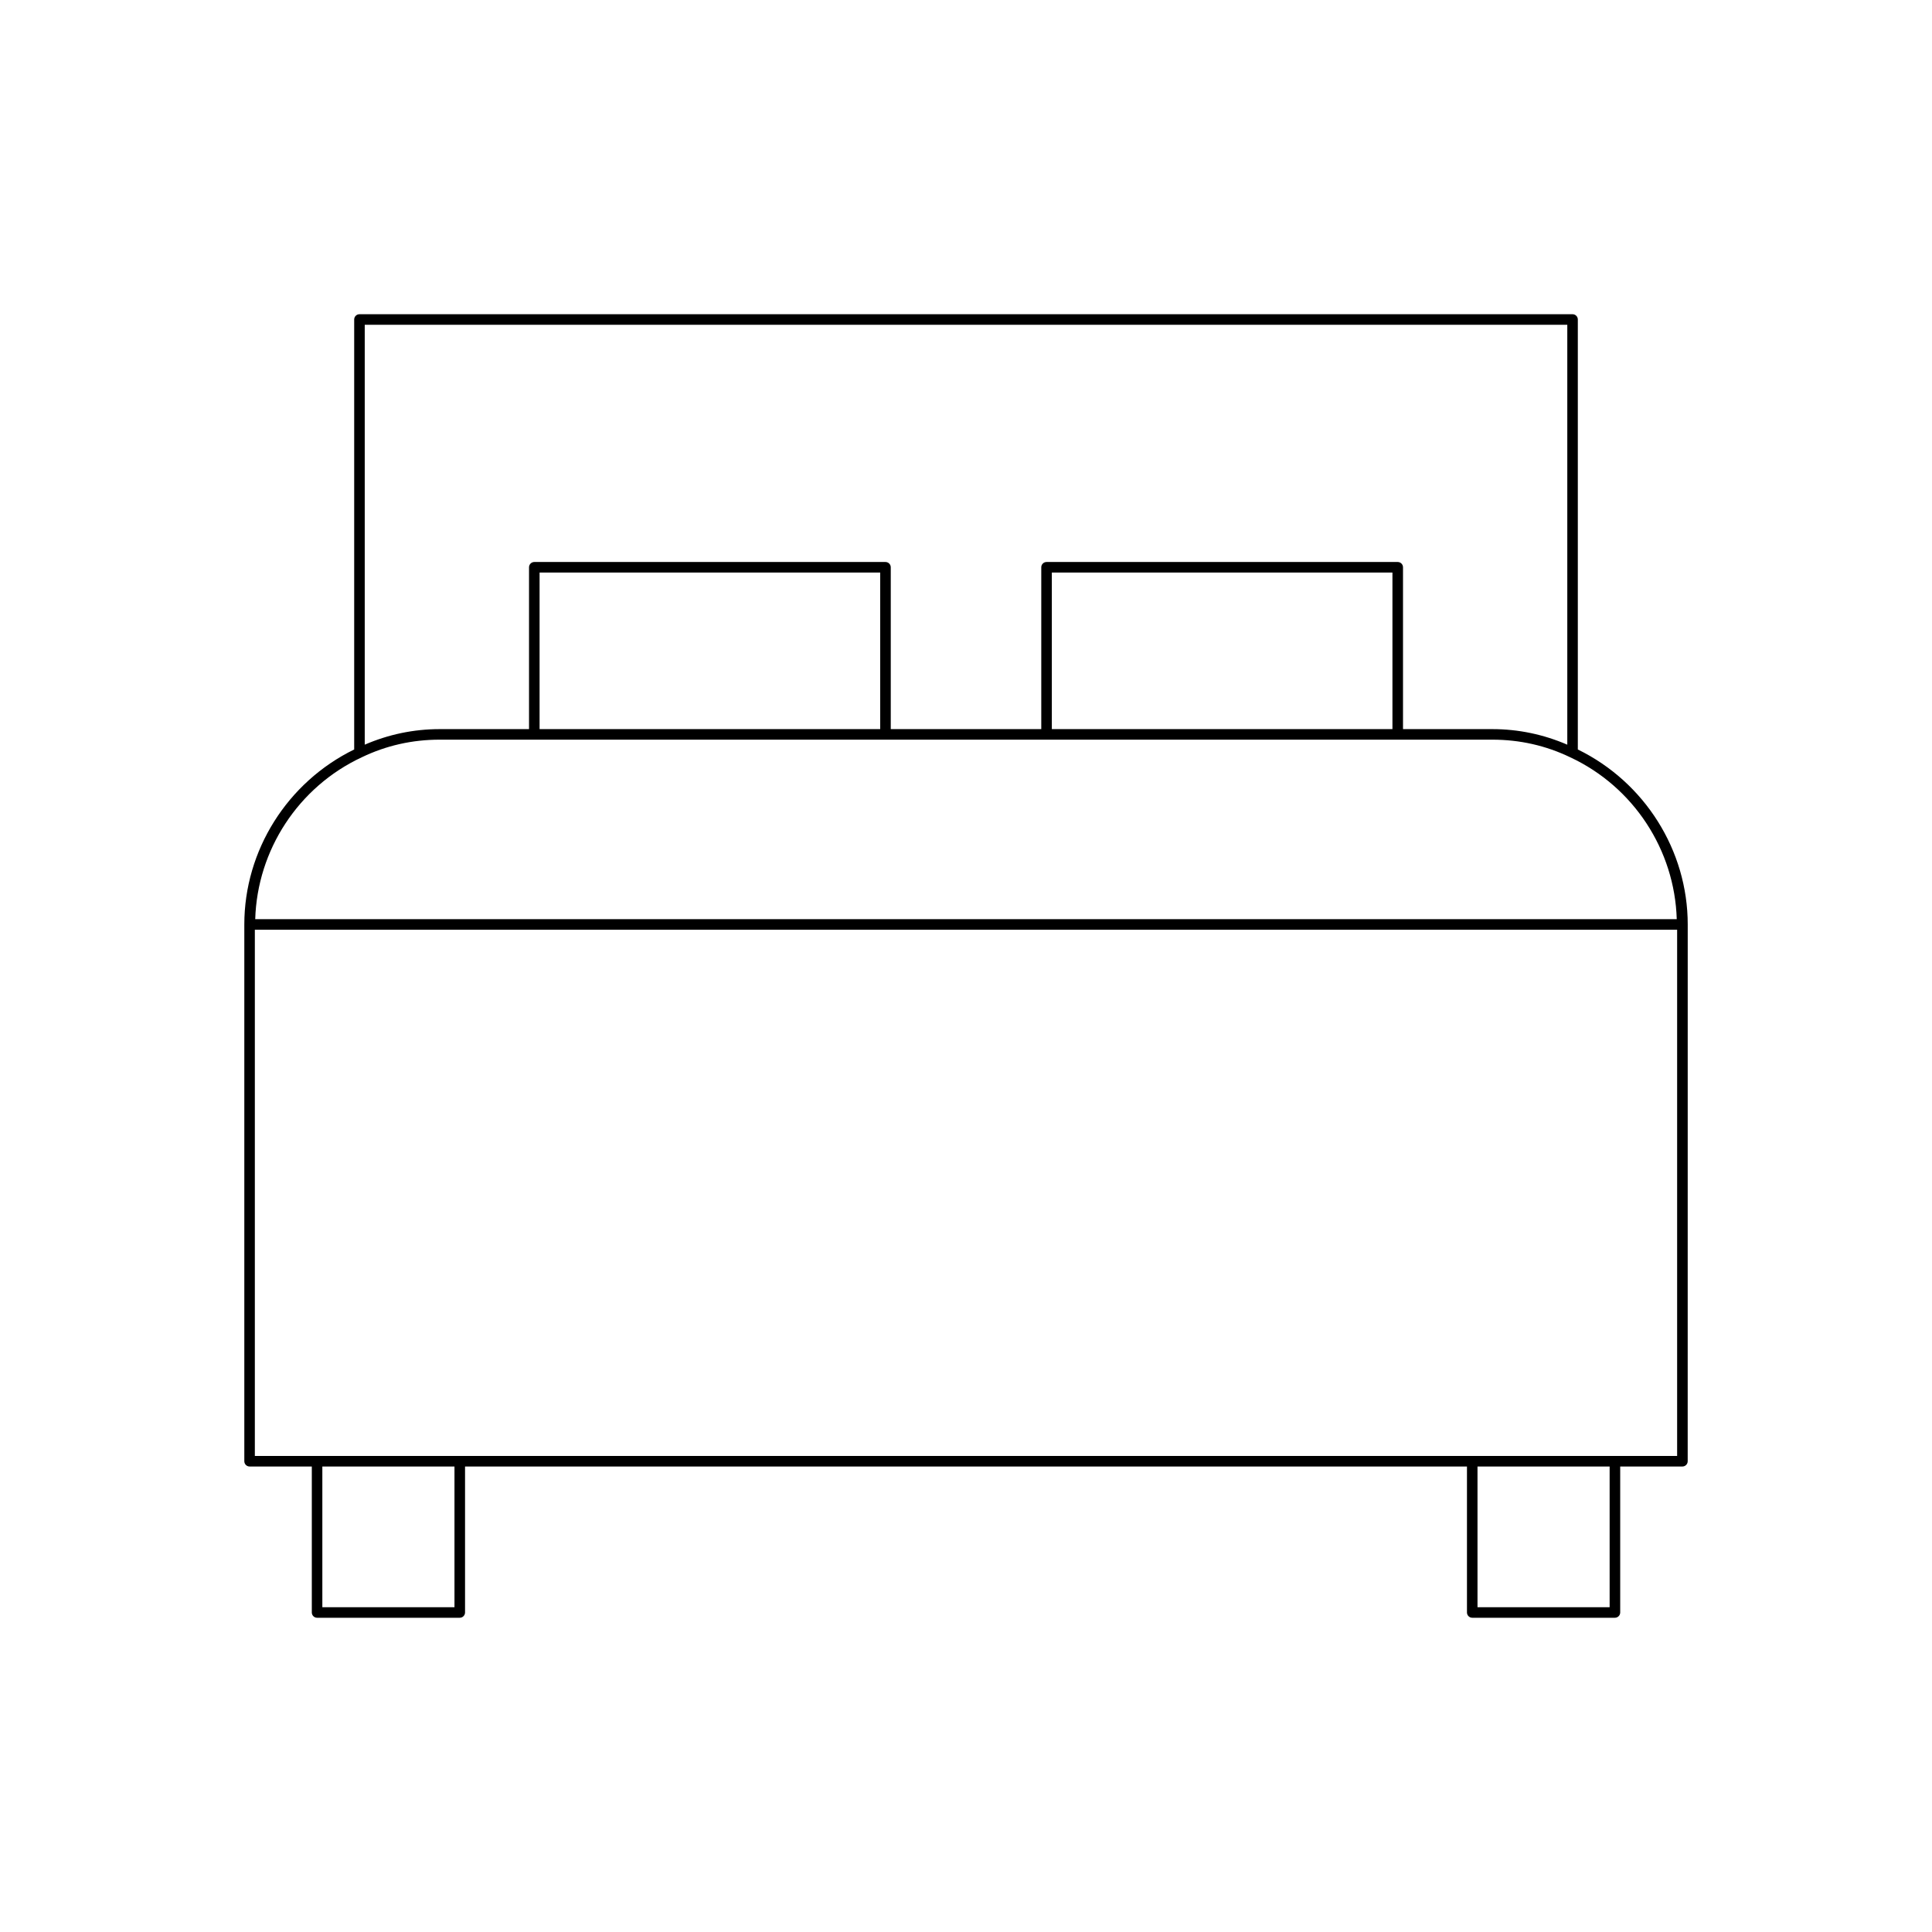 <?xml version="1.0" encoding="UTF-8"?>
<!-- Uploaded to: ICON Repo, www.svgrepo.com, Generator: ICON Repo Mixer Tools -->
<svg fill="#000000" width="800px" height="800px" version="1.1" viewBox="144 144 512 512" xmlns="http://www.w3.org/2000/svg">
 <path d="m562.14 342.62v-113.95c0-0.77-0.629-1.398-1.398-1.398h-321.48c-0.77 0-1.398 0.629-1.398 1.398v113.95c-17.695 8.652-29.117 26.723-29.117 46.371v142.25c0 0.77 0.629 1.398 1.398 1.398h16.488v38.684c0 0.77 0.629 1.398 1.398 1.398h37.812c0.77 0 1.398-0.629 1.398-1.398v-38.684h265.52v38.684c0 0.77 0.629 1.398 1.398 1.398h37.812c0.77 0 1.398-0.629 1.398-1.398v-38.684h16.488c0.77 0 1.398-0.629 1.398-1.398l0.008-142.25c0-19.652-11.43-37.727-29.117-46.367zm-321.48-112.55h318.69v111.28c-6.238-2.691-12.891-4.125-19.855-4.125h-23.684v-42.891c0-0.77-0.629-1.398-1.398-1.398h-93.066c-0.77 0-1.398 0.629-1.398 1.398v42.891h-39.887v-42.891c0-0.77-0.629-1.398-1.398-1.398h-93.066c-0.77 0-1.398 0.629-1.398 1.398v42.891h-23.684c-6.969 0-13.625 1.434-19.855 4.121zm272.35 65.664v41.492h-90.266v-41.492zm-135.75 0v41.492h-90.266v-41.492zm-112.82 274.19h-35.016v-37.281h35.016zm306.13 0h-35.016v-37.281h35.016zm17.887-40.082h-376.92v-139.45h376.92zm-376.82-142.25c0.539-18.328 11.441-35.062 28.223-42.898 6.422-3.098 13.367-4.676 20.648-4.676h278.98c7.281 0 14.223 1.574 20.664 4.684 16.762 7.824 27.664 24.559 28.203 42.887z"/>
</svg>